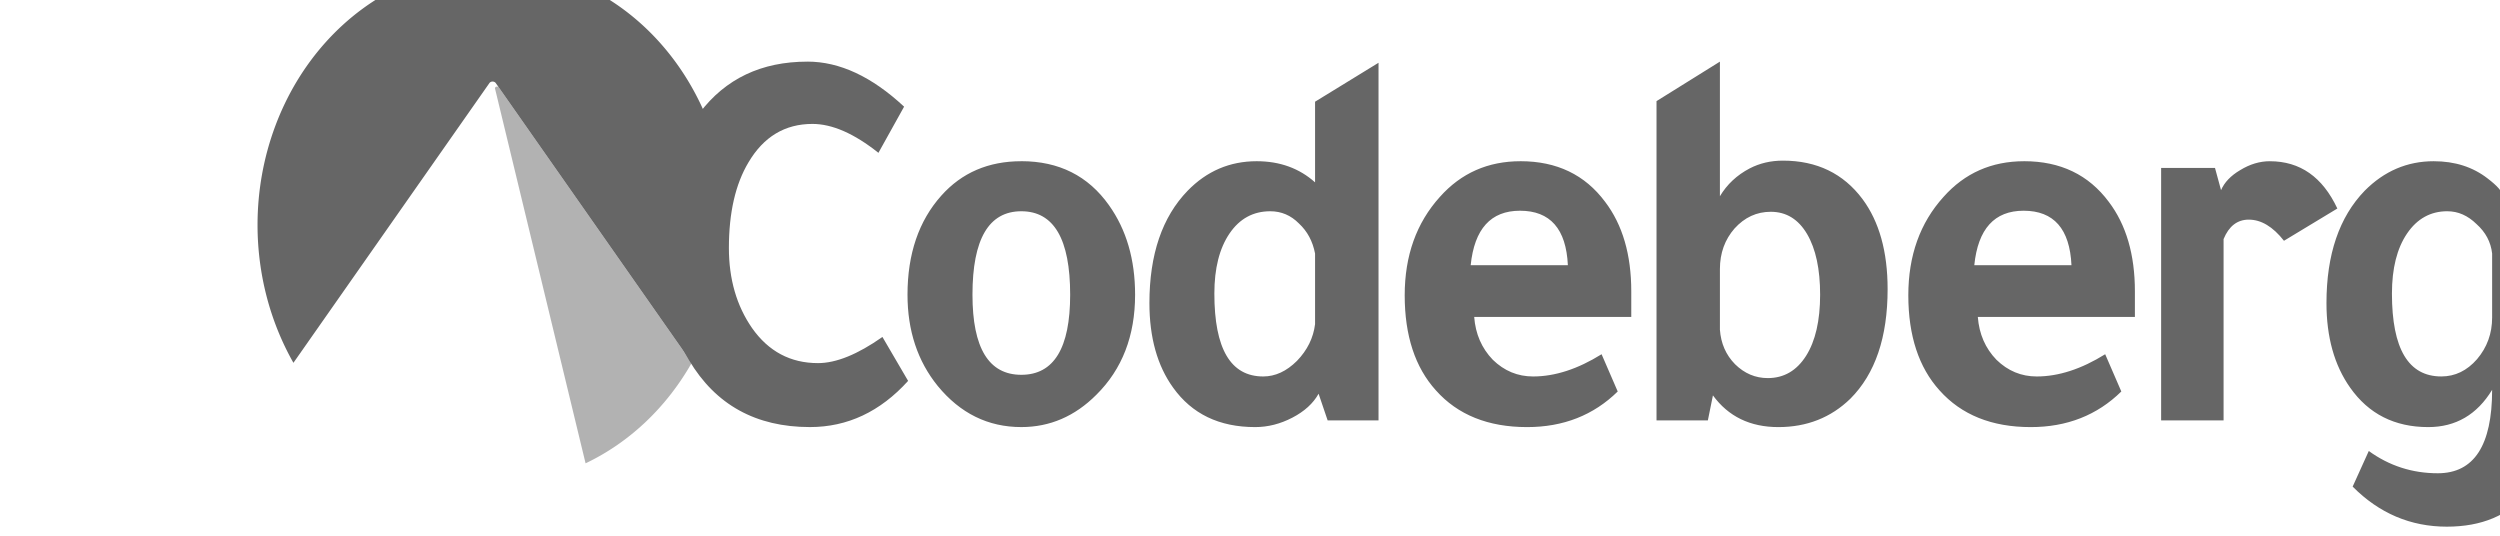 <?xml version="1.0" encoding="UTF-8" standalone="no"?>
<svg
   id="svg6989"
   version="1.1"
   viewBox="0 0 185.208 39.687"
   height="150"
   width="700"
   sodipodi:docname="cb.svg"
   inkscape:version="1.2.2 (b0a8486541, 2022-12-01)"
   inkscape:export-filename="/home/robert/Documents/Codeberg/Logo-Kit/svg/Codeberg-logo_stacked.png"
   inkscape:export-xdpi="191.92"
   inkscape:export-ydpi="191.92"
   xmlns:inkscape="http://www.inkscape.org/namespaces/inkscape"
   xmlns:sodipodi="http://sodipodi.sourceforge.net/DTD/sodipodi-0.dtd"
   xmlns:xlink="http://www.w3.org/1999/xlink"
   xmlns="http://www.w3.org/2000/svg"
   xmlns:svg="http://www.w3.org/2000/svg"
   xmlns:rdf="http://www.w3.org/1999/02/22-rdf-syntax-ns#"
   xmlns:cc="http://creativecommons.org/ns#"
   xmlns:dc="http://purl.org/dc/elements/1.1/">
  <sodipodi:namedview
     inkscape:document-rotation="0"
     pagecolor="#ffffff"
     bordercolor="#666666"
     borderopacity="1"
     objecttolerance="10"
     gridtolerance="10"
     guidetolerance="10"
     inkscape:pageopacity="0"
     inkscape:pageshadow="2"
     inkscape:window-width="1366"
     inkscape:window-height="706"
     id="namedview10644"
     showgrid="false"
     inkscape:zoom="0.35355339"
     inkscape:cx="414.36457"
     inkscape:cy="230.51681"
     inkscape:current-layer="g6939"
     inkscape:window-x="0"
     inkscape:window-y="0"
     inkscape:window-maximized="1"
     inkscape:showpageshadow="2"
     inkscape:pagecheckerboard="0"
     inkscape:deskcolor="#d1d1d1" />
  <title
     id="title11271">Codeberg logo</title>
  <defs
     id="defs6983">
    <linearGradient
       xlink:href="#linearGradient6924"
       id="linearGradient6918"
       x1="42519.285"
       y1="-7078.789"
       x2="42575.336"
       y2="-6966.931"
       gradientUnits="userSpaceOnUse" />
    <linearGradient
       id="linearGradient6924">
      <stop
         style="stop-color:#ffffff;stop-opacity:0"
         offset="0"
         id="stop6920" />
      <stop
         id="stop6926"
         offset="0.495"
         style="stop-color:#71c2ff;stop-opacity:1" />
      <stop
         style="stop-color:#39aaff;stop-opacity:1"
         offset="1"
         id="stop6922" />
    </linearGradient>
  </defs>
  <g
     id="layer1"
     transform="translate(-81.991,-44.527)">
    <g
       transform="matrix(1.401,0,0,1.401,-15690.065,2662.053)"
       id="g6939">
      <path
         d="m 11300.408,-1865.068 c -2.431,0 -4.33,0.902 -5.696,2.706 -1.384,1.804 -2.078,4.186 -2.078,7.147 0,2.275 0.508,4.255 1.519,5.942 1.401,2.353 3.532,3.529 6.389,3.529 1.987,0 3.718,-0.814 5.191,-2.442 l -1.358,-2.323 c -1.312,0.922 -2.448,1.383 -3.406,1.383 -1.457,0 -2.619,-0.618 -3.488,-1.853 -0.817,-1.177 -1.225,-2.589 -1.225,-4.236 0,-1.863 0.345,-3.373 1.037,-4.529 0.8,-1.353 1.927,-2.03 3.381,-2.03 1.047,0 2.21,0.51 3.489,1.529 l 1.358,-2.441 c -1.705,-1.588 -3.408,-2.383 -5.113,-2.383 z m 48.252,0 -3.352,2.088 v 16.883 h 2.715 l 0.268,-1.323 c 0.815,1.118 1.97,1.677 3.459,1.677 1.509,0 2.78,-0.501 3.808,-1.501 1.313,-1.314 1.97,-3.245 1.97,-5.794 0,-1.98 -0.442,-3.569 -1.33,-4.765 -1.013,-1.353 -2.416,-2.03 -4.208,-2.03 -0.64,0 -1.224,0.136 -1.757,0.412 -0.674,0.353 -1.198,0.843 -1.573,1.471 z m -18.052,0.06 -3.356,2.059 v 4.265 c -0.833,-0.745 -1.864,-1.118 -3.087,-1.118 -1.421,0 -2.637,0.52 -3.649,1.559 -1.348,1.392 -2.023,3.372 -2.023,5.941 0,1.823 0.418,3.314 1.252,4.471 0.995,1.392 2.439,2.088 4.338,2.088 0.675,0 1.333,-0.167 1.971,-0.5 0.64,-0.333 1.101,-0.754 1.385,-1.264 l 0.479,1.411 h 2.69 z m -18.889,5.206 c -1.739,0 -3.151,0.608 -4.233,1.823 -1.19,1.333 -1.785,3.079 -1.785,5.235 0,1.902 0.532,3.511 1.597,4.824 1.19,1.451 2.665,2.176 4.421,2.176 1.51,0 2.831,-0.569 3.966,-1.706 1.368,-1.353 2.051,-3.118 2.051,-5.295 0,-1.863 -0.461,-3.441 -1.384,-4.735 -1.1,-1.549 -2.644,-2.324 -4.633,-2.324 z m 26.397,0 c -1.721,0 -3.141,0.628 -4.26,1.883 -1.242,1.373 -1.864,3.107 -1.864,5.205 0,2.138 0.551,3.814 1.651,5.03 1.153,1.294 2.76,1.941 4.82,1.941 1.917,0 3.514,-0.628 4.793,-1.883 l -0.853,-1.97 c -1.26,0.784 -2.466,1.176 -3.621,1.176 -0.816,0 -1.526,-0.294 -2.13,-0.882 -0.587,-0.608 -0.916,-1.363 -0.985,-2.265 h 8.306 v -1.353 c 0,-1.941 -0.46,-3.52 -1.384,-4.736 -1.065,-1.431 -2.555,-2.147 -4.473,-2.147 z m 26.633,0 c -1.723,0 -3.143,0.628 -4.261,1.883 -1.244,1.373 -1.865,3.107 -1.865,5.205 0,2.138 0.552,3.814 1.651,5.03 1.155,1.294 2.761,1.941 4.821,1.941 1.916,0 3.513,-0.628 4.791,-1.883 l -0.853,-1.97 c -1.26,0.784 -2.466,1.176 -3.62,1.176 -0.816,0 -1.526,-0.294 -2.129,-0.882 -0.589,-0.608 -0.916,-1.363 -0.986,-2.265 h 8.306 v -1.353 c 0,-1.941 -0.46,-3.52 -1.382,-4.736 -1.066,-1.431 -2.558,-2.147 -4.473,-2.147 z m 12.992,0 c -0.532,0 -1.056,0.156 -1.57,0.471 -0.498,0.294 -0.835,0.647 -1.012,1.059 l -0.32,-1.176 h -2.848 v 13.352 h 3.302 v -9.588 c 0.282,-0.686 0.728,-1.029 1.331,-1.029 0.657,0 1.277,0.372 1.863,1.118 l 2.822,-1.706 c -0.782,-1.667 -1.969,-2.5 -3.568,-2.5 z m 8.665,0 c -1.401,0 -2.618,0.52 -3.649,1.559 -1.347,1.392 -2.023,3.372 -2.023,5.941 0,1.804 0.419,3.295 1.251,4.471 0.978,1.392 2.353,2.088 4.129,2.088 1.455,0 2.581,-0.657 3.38,-1.971 0,2.941 -0.958,4.412 -2.873,4.412 -1.351,0 -2.567,-0.393 -3.649,-1.177 l -0.853,1.883 c 1.403,1.412 3.063,2.118 4.98,2.118 1.844,0 3.266,-0.598 4.258,-1.794 1.013,-1.216 1.518,-2.952 1.518,-5.207 v -11.97 h -2.582 l -0.267,1.441 c 0,-0.196 -0.255,-0.49 -0.769,-0.882 -0.783,-0.608 -1.732,-0.912 -2.851,-0.912 z m -48.317,2.618 c 1.598,0 2.442,0.961 2.531,2.882 h -5.139 c 0.196,-1.922 1.064,-2.882 2.608,-2.882 z m 26.63,0 c 1.599,0 2.442,0.961 2.531,2.882 h -5.139 c 0.196,-1.922 1.065,-2.882 2.608,-2.882 z m -53,0.028 c 1.723,0 2.583,1.47 2.583,4.412 0,2.824 -0.86,4.236 -2.583,4.236 -1.721,0 -2.583,-1.412 -2.583,-4.236 0,-2.941 0.862,-4.412 2.583,-4.412 z m 13.164,0 c 0.587,0 1.092,0.216 1.517,0.647 0.444,0.412 0.728,0.941 0.852,1.588 v 3.736 c -0.09,0.725 -0.408,1.373 -0.957,1.941 -0.552,0.549 -1.145,0.824 -1.785,0.824 -1.722,0 -2.583,-1.461 -2.583,-4.383 0,-1.333 0.268,-2.392 0.801,-3.176 0.532,-0.784 1.251,-1.177 2.155,-1.177 z m 62.243,0 c 0.568,0 1.081,0.226 1.542,0.677 0.482,0.431 0.758,0.95 0.826,1.558 v 3.383 c 0,0.843 -0.266,1.578 -0.799,2.205 -0.531,0.608 -1.161,0.912 -1.889,0.912 -1.74,0 -2.61,-1.461 -2.61,-4.383 0,-1.333 0.267,-2.392 0.8,-3.176 0.533,-0.784 1.243,-1.177 2.13,-1.177 z m -35.775,0.028 c 0.816,0 1.456,0.392 1.918,1.176 0.46,0.784 0.69,1.853 0.69,3.206 0,1.372 -0.248,2.452 -0.743,3.236 -0.498,0.784 -1.172,1.176 -2.025,1.176 -0.657,0 -1.235,-0.245 -1.732,-0.735 -0.481,-0.49 -0.747,-1.098 -0.799,-1.823 v -3.207 c 0,-0.843 0.26,-1.558 0.774,-2.147 0.533,-0.588 1.171,-0.882 1.917,-0.882 z"
         style="font-style:normal;font-variant:normal;font-weight:bold;font-stretch:normal;font-size:17.899px;line-height:1.25;font-family:Tajawal;-inkscape-font-specification:'Tajawal Bold';font-variant-ligatures:normal;font-variant-caps:normal;font-variant-numeric:normal;font-variant-east-asian:normal;letter-spacing:-0.285px;word-spacing:0px;fill:#666666;fill-opacity:1;stroke:none;stroke-width:0.7"
         id="path6736" />
      <g
         id="g6933"
         transform="matrix(0.538,0,0,0.594,5222.02,-749.477)"
         style="fill:#666666">
        <path
           id="path6733"
           style="font-variation-settings:normal;opacity:0.5;vector-effect:none;fill:#666666;fill-opacity:1;stroke:none;stroke-width:3.678;stroke-linecap:butt;stroke-linejoin:miter;stroke-miterlimit:2;stroke-dasharray:none;stroke-dashoffset:0;stroke-opacity:1;paint-order:stroke markers fill;stop-color:#000000;stop-opacity:1"
           d="m 42519.285,-7078.789 a 0.761,0.568 0 0 0 -0.738,0.674 l 33.586,125.889 a 87.182,87.182 0 0 0 39.381,-33.764 l -71.565,-92.52 a 0.761,0.568 0 0 0 -0.664,-0.279 z"
           transform="scale(0.265)" />
        <path
           id="circle6810"
           style="opacity:1;fill:#666666;fill-opacity:1;stroke:none;stroke-width:2.015px;stroke-opacity:1;paint-order:stroke markers fill;stop-color:#000000"
           d="m 42517.32,-7119.48 a 87.182,87.182 0 0 0 -86.855,87.182 87.182,87.182 0 0 0 13.312,46.305 l 72.688,-93.973 a 1.361,1.016 0 0 1 2.359,0 l 72.692,93.977 a 87.182,87.182 0 0 0 13.314,-46.309 87.182,87.182 0 0 0 -87.182,-87.182 87.182,87.182 0 0 0 -0.328,0 z"
           transform="scale(0.265)" />
      </g>
    </g>
  </g>
  <g
     transform="translate(81.832,-78.71)"
     id="layer1-5">
    <g
       id="g6939-3"
       transform="matrix(1.401,0,0,1.401,-15687.959,2663.089)" />
  </g>
</svg>
